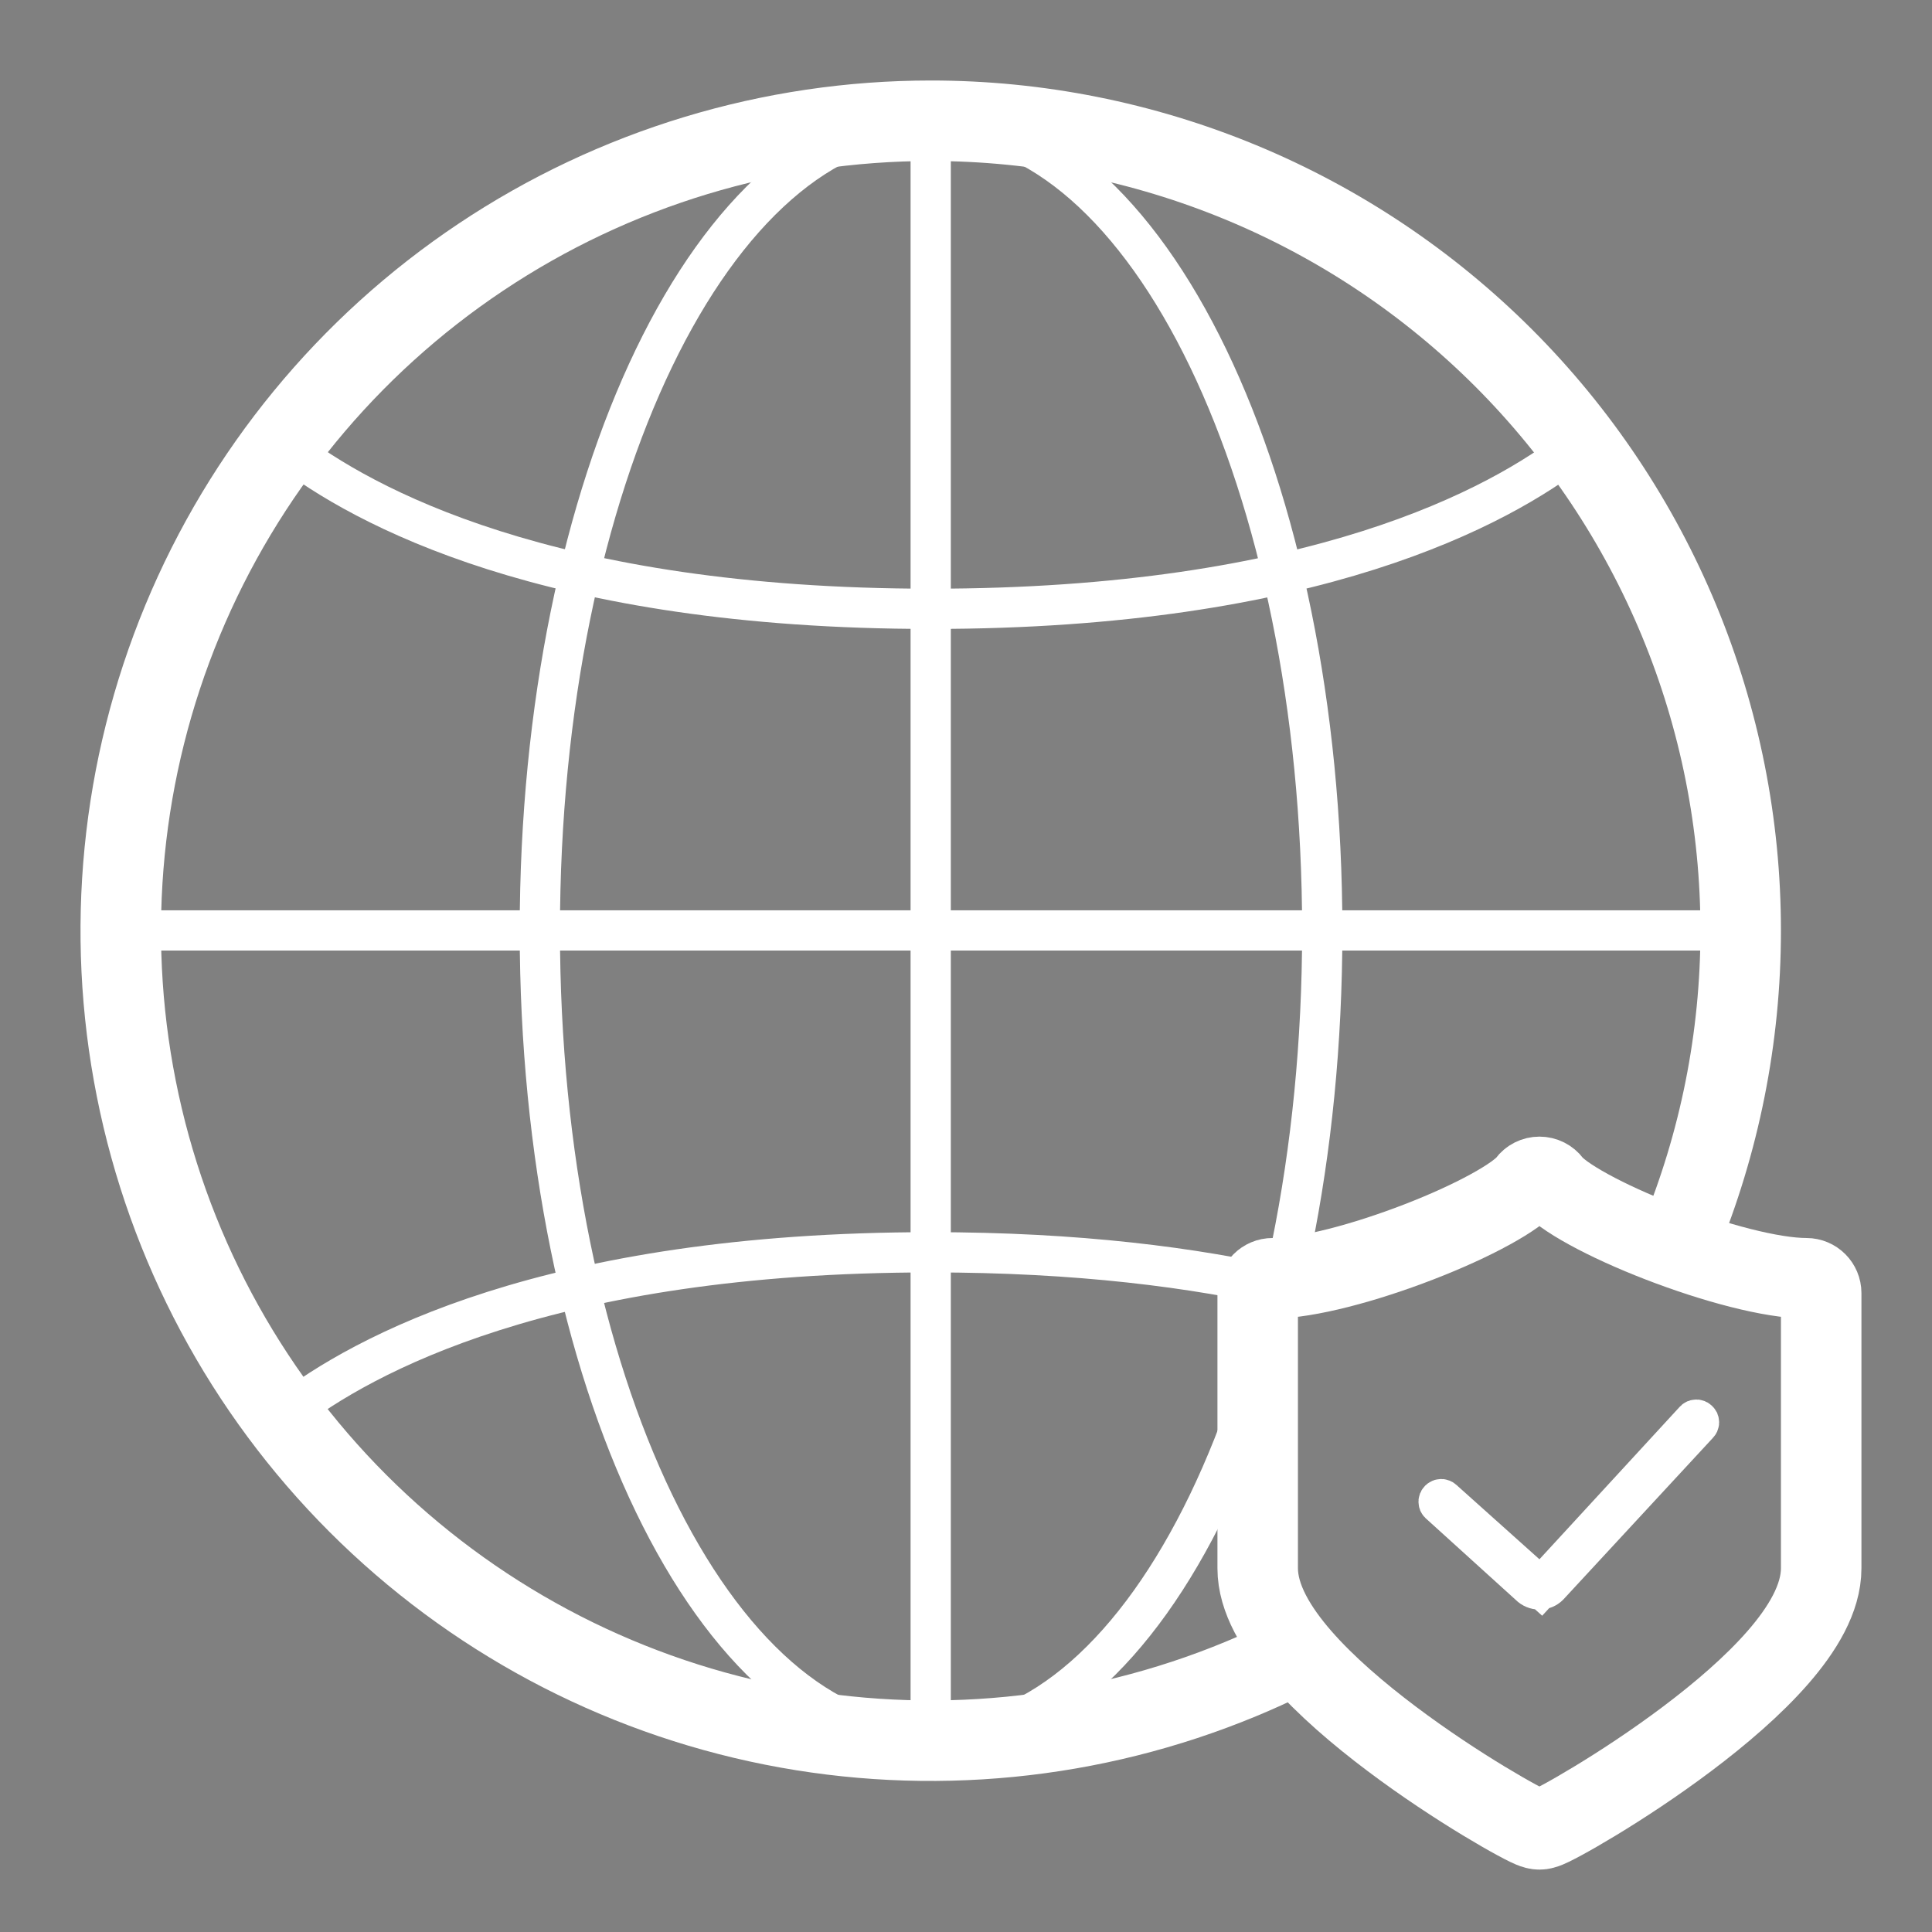 <svg width="48" height="48" viewBox="0 0 48 48" fill="none" xmlns="http://www.w3.org/2000/svg">
<rect x="0" y="0" width="48" height="48" fill="#808080" stroke="none"/>
<path d="M41.718 30.818C42.722 28.39 43.247 25.777 43.247 23.123C43.248 20.481 42.728 17.864 41.718 15.423C40.707 12.982 39.226 10.763 37.358 8.894C35.489 7.026 33.272 5.543 30.831 4.532C28.389 3.521 25.773 3 23.131 3C19.15 2.999 15.259 4.178 11.949 6.388C8.638 8.598 6.058 11.741 4.534 15.418C3.01 19.095 2.61 23.141 3.386 27.045C4.161 30.949 6.077 34.535 8.891 37.35C11.706 40.165 15.291 42.083 19.195 42.86C23.099 43.637 27.145 43.239 30.823 41.716C31.222 41.551 31.614 41.373 32 41.183" stroke="white" stroke-width="2" stroke-linecap="round" stroke-linejoin="round"/>
<path d="M32.851 23.123C32.851 34.233 28.528 43.24 23.131 43.24C17.735 43.24 13.412 34.233 13.412 23.123C13.412 12.013 17.735 3 23.131 3C28.528 3 32.851 12.013 32.851 23.123Z" stroke="white" stroke-linecap="round" stroke-linejoin="round"/>
<path d="M3.007 23.116H43.247" stroke="white" stroke-linecap="round" stroke-linejoin="round"/>
<path d="M7.128 11.127C8.995 12.568 13.613 15.126 23.131 15.126C32.648 15.126 37.267 12.582 39.133 11.127" stroke="white" stroke-linecap="round" stroke-linejoin="round"/>
<path d="M7.128 35.112C8.995 33.671 13.613 31.113 23.131 31.113C26.76 31.113 29.676 31.484 32 32.023" stroke="white" stroke-linecap="round" stroke-linejoin="round"/>
<path d="M23.123 3V43.168" stroke="white" stroke-linecap="round" stroke-linejoin="round"/>
<path fill-rule="evenodd" clip-rule="evenodd" d="M38.247 29.239C38.364 29.239 38.473 29.294 38.543 29.388C38.592 29.454 38.692 29.55 38.859 29.671C39.022 29.788 39.229 29.916 39.474 30.05C39.962 30.318 40.58 30.599 41.24 30.854C42.575 31.371 44.015 31.758 44.879 31.758C45.082 31.758 45.247 31.923 45.247 32.127V38.964C45.247 39.715 44.776 40.485 44.172 41.178C43.555 41.886 42.738 42.583 41.922 43.197C41.105 43.812 40.277 44.352 39.63 44.744C39.306 44.94 39.026 45.101 38.813 45.216C38.707 45.273 38.615 45.321 38.543 45.356C38.483 45.385 38.403 45.422 38.338 45.438C38.278 45.454 38.216 45.454 38.156 45.438C38.091 45.422 38.011 45.385 37.951 45.356C37.879 45.321 37.787 45.273 37.681 45.216C37.468 45.101 37.188 44.94 36.864 44.744C36.217 44.352 35.389 43.812 34.572 43.197C33.756 42.583 32.939 41.886 32.322 41.178C31.719 40.485 31.247 39.715 31.247 38.964V32.127C31.247 31.923 31.412 31.758 31.616 31.758C32.479 31.758 33.92 31.371 35.254 30.854C35.914 30.599 36.532 30.318 37.02 30.05C37.265 29.916 37.472 29.788 37.635 29.671C37.802 29.55 37.903 29.454 37.952 29.388C38.021 29.294 38.131 29.239 38.247 29.239Z" stroke="white" stroke-width="2" stroke-linecap="round" stroke-linejoin="round"/>
<path d="M42.193 35.382L42.184 35.39L42.175 35.4L38.478 39.395C38.449 39.424 38.413 39.448 38.375 39.464C38.334 39.481 38.291 39.49 38.248 39.49C38.157 39.49 38.069 39.454 38.005 39.389L37.996 39.38L37.987 39.372L35.757 37.351C35.752 37.346 35.749 37.341 35.746 37.335C35.743 37.327 35.741 37.319 35.741 37.31C35.741 37.302 35.743 37.294 35.746 37.286C35.749 37.279 35.754 37.272 35.76 37.266L35.76 37.266L35.763 37.263C35.775 37.252 35.79 37.245 35.807 37.245C35.823 37.245 35.839 37.252 35.85 37.263L35.86 37.272L35.869 37.281L37.913 39.112L38.281 39.441L38.615 39.078L42.105 35.285C42.109 35.281 42.115 35.278 42.121 35.275C42.129 35.272 42.137 35.27 42.145 35.27C42.153 35.27 42.161 35.272 42.169 35.275C42.176 35.278 42.183 35.283 42.189 35.289L42.189 35.289L42.193 35.293C42.199 35.299 42.203 35.306 42.207 35.313C42.21 35.321 42.212 35.329 42.212 35.337C42.212 35.346 42.21 35.354 42.207 35.361C42.203 35.369 42.199 35.376 42.193 35.382Z" fill="#1D1D1B" stroke="white"/>
</svg>
